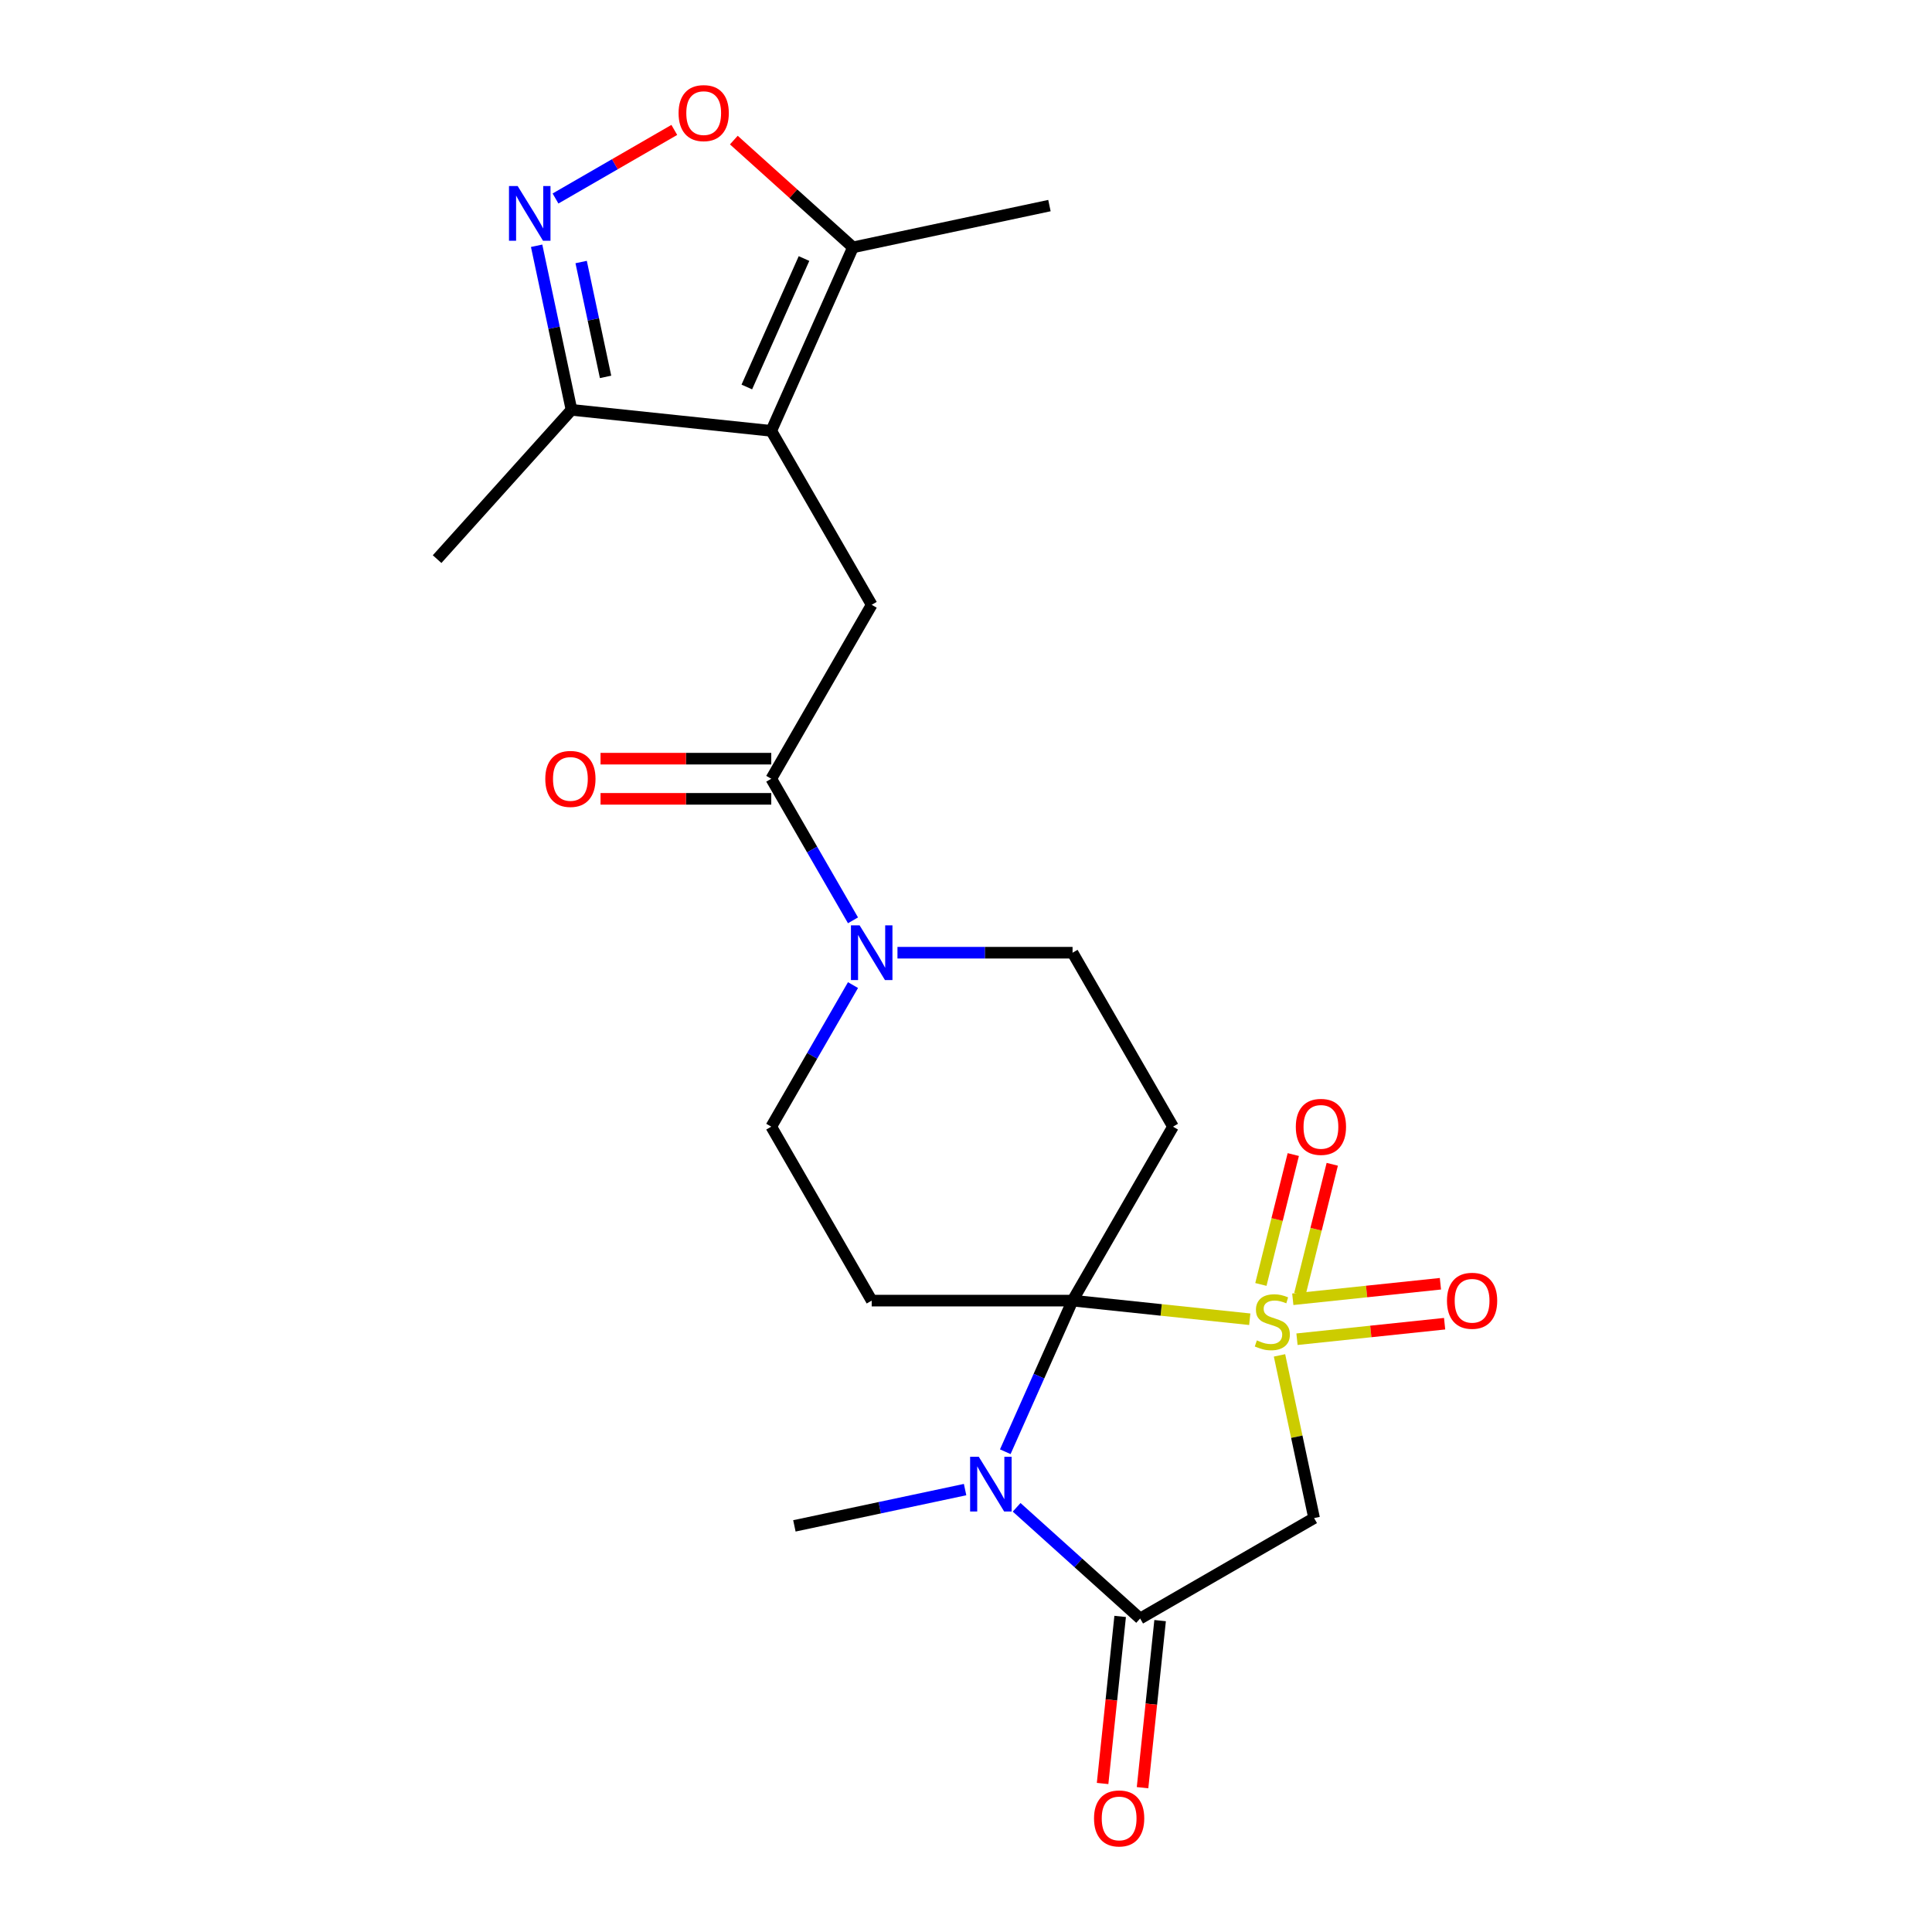 <?xml version='1.0' encoding='iso-8859-1'?>
<svg version='1.1' baseProfile='full'
              xmlns='http://www.w3.org/2000/svg'
                      xmlns:rdkit='http://www.rdkit.org/xml'
                      xmlns:xlink='http://www.w3.org/1999/xlink'
                  xml:space='preserve'
width='1000px' height='1000px' viewBox='0 0 1000 1000'>
<!-- END OF HEADER -->
<rect style='opacity:1.0;fill:#FFFFFF;stroke:none' width='1000' height='1000' x='0' y='0'> </rect>
<path class='bond-0' d='M 646.874,682.836 L 601.015,678.016' style='fill:none;fill-rule:evenodd;stroke:#CCCC00;stroke-width:6px;stroke-linecap:butt;stroke-linejoin:miter;stroke-opacity:1' />
<path class='bond-0' d='M 601.015,678.016 L 555.156,673.196' style='fill:none;fill-rule:evenodd;stroke:#000000;stroke-width:6px;stroke-linecap:butt;stroke-linejoin:miter;stroke-opacity:1' />
<path class='bond-3' d='M 662.268,701.542 L 671.218,743.65' style='fill:none;fill-rule:evenodd;stroke:#CCCC00;stroke-width:6px;stroke-linecap:butt;stroke-linejoin:miter;stroke-opacity:1' />
<path class='bond-3' d='M 671.218,743.65 L 680.169,785.758' style='fill:none;fill-rule:evenodd;stroke:#000000;stroke-width:6px;stroke-linecap:butt;stroke-linejoin:miter;stroke-opacity:1' />
<path class='bond-14' d='M 672.81,669.86 L 681.193,636.245' style='fill:none;fill-rule:evenodd;stroke:#CCCC00;stroke-width:6px;stroke-linecap:butt;stroke-linejoin:miter;stroke-opacity:1' />
<path class='bond-14' d='M 681.193,636.245 L 689.576,602.63' style='fill:none;fill-rule:evenodd;stroke:#FF0000;stroke-width:6px;stroke-linecap:butt;stroke-linejoin:miter;stroke-opacity:1' />
<path class='bond-14' d='M 652.635,664.828 L 661.018,631.214' style='fill:none;fill-rule:evenodd;stroke:#CCCC00;stroke-width:6px;stroke-linecap:butt;stroke-linejoin:miter;stroke-opacity:1' />
<path class='bond-14' d='M 661.018,631.214 L 669.401,597.599' style='fill:none;fill-rule:evenodd;stroke:#FF0000;stroke-width:6px;stroke-linecap:butt;stroke-linejoin:miter;stroke-opacity:1' />
<path class='bond-15' d='M 671.319,693.176 L 709.525,689.16' style='fill:none;fill-rule:evenodd;stroke:#CCCC00;stroke-width:6px;stroke-linecap:butt;stroke-linejoin:miter;stroke-opacity:1' />
<path class='bond-15' d='M 709.525,689.16 L 747.731,685.144' style='fill:none;fill-rule:evenodd;stroke:#FF0000;stroke-width:6px;stroke-linecap:butt;stroke-linejoin:miter;stroke-opacity:1' />
<path class='bond-15' d='M 669.145,672.496 L 707.351,668.48' style='fill:none;fill-rule:evenodd;stroke:#CCCC00;stroke-width:6px;stroke-linecap:butt;stroke-linejoin:miter;stroke-opacity:1' />
<path class='bond-15' d='M 707.351,668.48 L 745.558,664.465' style='fill:none;fill-rule:evenodd;stroke:#FF0000;stroke-width:6px;stroke-linecap:butt;stroke-linejoin:miter;stroke-opacity:1' />
<path class='bond-1' d='M 555.156,673.196 L 537.743,712.305' style='fill:none;fill-rule:evenodd;stroke:#000000;stroke-width:6px;stroke-linecap:butt;stroke-linejoin:miter;stroke-opacity:1' />
<path class='bond-1' d='M 537.743,712.305 L 520.33,751.415' style='fill:none;fill-rule:evenodd;stroke:#0000FF;stroke-width:6px;stroke-linecap:butt;stroke-linejoin:miter;stroke-opacity:1' />
<path class='bond-6' d='M 555.156,673.196 L 607.139,583.158' style='fill:none;fill-rule:evenodd;stroke:#000000;stroke-width:6px;stroke-linecap:butt;stroke-linejoin:miter;stroke-opacity:1' />
<path class='bond-7' d='M 555.156,673.196 L 451.189,673.196' style='fill:none;fill-rule:evenodd;stroke:#000000;stroke-width:6px;stroke-linecap:butt;stroke-linejoin:miter;stroke-opacity:1' />
<path class='bond-20' d='M 499.53,771.009 L 455.352,780.4' style='fill:none;fill-rule:evenodd;stroke:#0000FF;stroke-width:6px;stroke-linecap:butt;stroke-linejoin:miter;stroke-opacity:1' />
<path class='bond-20' d='M 455.352,780.4 L 411.174,789.79' style='fill:none;fill-rule:evenodd;stroke:#000000;stroke-width:6px;stroke-linecap:butt;stroke-linejoin:miter;stroke-opacity:1' />
<path class='bond-23' d='M 526.208,780.185 L 558.169,808.963' style='fill:none;fill-rule:evenodd;stroke:#0000FF;stroke-width:6px;stroke-linecap:butt;stroke-linejoin:miter;stroke-opacity:1' />
<path class='bond-23' d='M 558.169,808.963 L 590.131,837.741' style='fill:none;fill-rule:evenodd;stroke:#000000;stroke-width:6px;stroke-linecap:butt;stroke-linejoin:miter;stroke-opacity:1' />
<path class='bond-2' d='M 590.131,837.741 L 680.169,785.758' style='fill:none;fill-rule:evenodd;stroke:#000000;stroke-width:6px;stroke-linecap:butt;stroke-linejoin:miter;stroke-opacity:1' />
<path class='bond-18' d='M 579.791,836.655 L 575.247,879.893' style='fill:none;fill-rule:evenodd;stroke:#000000;stroke-width:6px;stroke-linecap:butt;stroke-linejoin:miter;stroke-opacity:1' />
<path class='bond-18' d='M 575.247,879.893 L 570.702,923.132' style='fill:none;fill-rule:evenodd;stroke:#FF0000;stroke-width:6px;stroke-linecap:butt;stroke-linejoin:miter;stroke-opacity:1' />
<path class='bond-18' d='M 600.471,838.828 L 595.926,882.067' style='fill:none;fill-rule:evenodd;stroke:#000000;stroke-width:6px;stroke-linecap:butt;stroke-linejoin:miter;stroke-opacity:1' />
<path class='bond-18' d='M 595.926,882.067 L 591.381,925.306' style='fill:none;fill-rule:evenodd;stroke:#FF0000;stroke-width:6px;stroke-linecap:butt;stroke-linejoin:miter;stroke-opacity:1' />
<path class='bond-4' d='M 399.206,223.007 L 451.189,313.045' style='fill:none;fill-rule:evenodd;stroke:#000000;stroke-width:6px;stroke-linecap:butt;stroke-linejoin:miter;stroke-opacity:1' />
<path class='bond-12' d='M 399.206,223.007 L 441.493,128.029' style='fill:none;fill-rule:evenodd;stroke:#000000;stroke-width:6px;stroke-linecap:butt;stroke-linejoin:miter;stroke-opacity:1' />
<path class='bond-12' d='M 386.553,200.303 L 416.154,133.819' style='fill:none;fill-rule:evenodd;stroke:#000000;stroke-width:6px;stroke-linecap:butt;stroke-linejoin:miter;stroke-opacity:1' />
<path class='bond-13' d='M 399.206,223.007 L 295.809,212.14' style='fill:none;fill-rule:evenodd;stroke:#000000;stroke-width:6px;stroke-linecap:butt;stroke-linejoin:miter;stroke-opacity:1' />
<path class='bond-5' d='M 277.755,127.204 L 286.782,169.672' style='fill:none;fill-rule:evenodd;stroke:#0000FF;stroke-width:6px;stroke-linecap:butt;stroke-linejoin:miter;stroke-opacity:1' />
<path class='bond-5' d='M 286.782,169.672 L 295.809,212.14' style='fill:none;fill-rule:evenodd;stroke:#000000;stroke-width:6px;stroke-linecap:butt;stroke-linejoin:miter;stroke-opacity:1' />
<path class='bond-5' d='M 300.802,135.622 L 307.121,165.349' style='fill:none;fill-rule:evenodd;stroke:#0000FF;stroke-width:6px;stroke-linecap:butt;stroke-linejoin:miter;stroke-opacity:1' />
<path class='bond-5' d='M 307.121,165.349 L 313.44,195.076' style='fill:none;fill-rule:evenodd;stroke:#000000;stroke-width:6px;stroke-linecap:butt;stroke-linejoin:miter;stroke-opacity:1' />
<path class='bond-25' d='M 287.532,102.744 L 318.274,84.995' style='fill:none;fill-rule:evenodd;stroke:#0000FF;stroke-width:6px;stroke-linecap:butt;stroke-linejoin:miter;stroke-opacity:1' />
<path class='bond-25' d='M 318.274,84.995 L 349.017,67.246' style='fill:none;fill-rule:evenodd;stroke:#FF0000;stroke-width:6px;stroke-linecap:butt;stroke-linejoin:miter;stroke-opacity:1' />
<path class='bond-17' d='M 607.139,583.158 L 555.156,493.12' style='fill:none;fill-rule:evenodd;stroke:#000000;stroke-width:6px;stroke-linecap:butt;stroke-linejoin:miter;stroke-opacity:1' />
<path class='bond-16' d='M 451.189,673.196 L 399.206,583.158' style='fill:none;fill-rule:evenodd;stroke:#000000;stroke-width:6px;stroke-linecap:butt;stroke-linejoin:miter;stroke-opacity:1' />
<path class='bond-8' d='M 399.206,403.083 L 420.36,439.722' style='fill:none;fill-rule:evenodd;stroke:#000000;stroke-width:6px;stroke-linecap:butt;stroke-linejoin:miter;stroke-opacity:1' />
<path class='bond-8' d='M 420.36,439.722 L 441.513,476.361' style='fill:none;fill-rule:evenodd;stroke:#0000FF;stroke-width:6px;stroke-linecap:butt;stroke-linejoin:miter;stroke-opacity:1' />
<path class='bond-10' d='M 399.206,403.083 L 451.189,313.045' style='fill:none;fill-rule:evenodd;stroke:#000000;stroke-width:6px;stroke-linecap:butt;stroke-linejoin:miter;stroke-opacity:1' />
<path class='bond-19' d='M 399.206,392.686 L 355.022,392.686' style='fill:none;fill-rule:evenodd;stroke:#000000;stroke-width:6px;stroke-linecap:butt;stroke-linejoin:miter;stroke-opacity:1' />
<path class='bond-19' d='M 355.022,392.686 L 310.839,392.686' style='fill:none;fill-rule:evenodd;stroke:#FF0000;stroke-width:6px;stroke-linecap:butt;stroke-linejoin:miter;stroke-opacity:1' />
<path class='bond-19' d='M 399.206,413.479 L 355.022,413.479' style='fill:none;fill-rule:evenodd;stroke:#000000;stroke-width:6px;stroke-linecap:butt;stroke-linejoin:miter;stroke-opacity:1' />
<path class='bond-19' d='M 355.022,413.479 L 310.839,413.479' style='fill:none;fill-rule:evenodd;stroke:#FF0000;stroke-width:6px;stroke-linecap:butt;stroke-linejoin:miter;stroke-opacity:1' />
<path class='bond-9' d='M 441.513,509.88 L 420.36,546.519' style='fill:none;fill-rule:evenodd;stroke:#0000FF;stroke-width:6px;stroke-linecap:butt;stroke-linejoin:miter;stroke-opacity:1' />
<path class='bond-9' d='M 420.36,546.519 L 399.206,583.158' style='fill:none;fill-rule:evenodd;stroke:#000000;stroke-width:6px;stroke-linecap:butt;stroke-linejoin:miter;stroke-opacity:1' />
<path class='bond-24' d='M 464.528,493.12 L 509.842,493.12' style='fill:none;fill-rule:evenodd;stroke:#0000FF;stroke-width:6px;stroke-linecap:butt;stroke-linejoin:miter;stroke-opacity:1' />
<path class='bond-24' d='M 509.842,493.12 L 555.156,493.12' style='fill:none;fill-rule:evenodd;stroke:#000000;stroke-width:6px;stroke-linecap:butt;stroke-linejoin:miter;stroke-opacity:1' />
<path class='bond-11' d='M 379.83,72.508 L 410.661,100.268' style='fill:none;fill-rule:evenodd;stroke:#FF0000;stroke-width:6px;stroke-linecap:butt;stroke-linejoin:miter;stroke-opacity:1' />
<path class='bond-11' d='M 410.661,100.268 L 441.493,128.029' style='fill:none;fill-rule:evenodd;stroke:#000000;stroke-width:6px;stroke-linecap:butt;stroke-linejoin:miter;stroke-opacity:1' />
<path class='bond-21' d='M 441.493,128.029 L 543.188,106.413' style='fill:none;fill-rule:evenodd;stroke:#000000;stroke-width:6px;stroke-linecap:butt;stroke-linejoin:miter;stroke-opacity:1' />
<path class='bond-22' d='M 295.809,212.14 L 226.242,289.402' style='fill:none;fill-rule:evenodd;stroke:#000000;stroke-width:6px;stroke-linecap:butt;stroke-linejoin:miter;stroke-opacity:1' />
<path  class='atom-0' d='M 650.553 693.783
Q 650.873 693.903, 652.193 694.463
Q 653.513 695.023, 654.953 695.383
Q 656.433 695.703, 657.873 695.703
Q 660.553 695.703, 662.113 694.423
Q 663.673 693.103, 663.673 690.823
Q 663.673 689.263, 662.873 688.303
Q 662.113 687.343, 660.913 686.823
Q 659.713 686.303, 657.713 685.703
Q 655.193 684.943, 653.673 684.223
Q 652.193 683.503, 651.113 681.983
Q 650.073 680.463, 650.073 677.903
Q 650.073 674.343, 652.473 672.143
Q 654.913 669.943, 659.713 669.943
Q 662.993 669.943, 666.713 671.503
L 665.793 674.583
Q 662.393 673.183, 659.833 673.183
Q 657.073 673.183, 655.553 674.343
Q 654.033 675.463, 654.073 677.423
Q 654.073 678.943, 654.833 679.863
Q 655.633 680.783, 656.753 681.303
Q 657.913 681.823, 659.833 682.423
Q 662.393 683.223, 663.913 684.023
Q 665.433 684.823, 666.513 686.463
Q 667.633 688.063, 667.633 690.823
Q 667.633 694.743, 664.993 696.863
Q 662.393 698.943, 658.033 698.943
Q 655.513 698.943, 653.593 698.383
Q 651.713 697.863, 649.473 696.943
L 650.553 693.783
' fill='#CCCC00'/>
<path  class='atom-2' d='M 506.609 754.014
L 515.889 769.014
Q 516.809 770.494, 518.289 773.174
Q 519.769 775.854, 519.849 776.014
L 519.849 754.014
L 523.609 754.014
L 523.609 782.334
L 519.729 782.334
L 509.769 765.934
Q 508.609 764.014, 507.369 761.814
Q 506.169 759.614, 505.809 758.934
L 505.809 782.334
L 502.129 782.334
L 502.129 754.014
L 506.609 754.014
' fill='#0000FF'/>
<path  class='atom-6' d='M 267.933 96.285
L 277.213 111.285
Q 278.133 112.765, 279.613 115.445
Q 281.093 118.125, 281.173 118.285
L 281.173 96.285
L 284.933 96.285
L 284.933 124.605
L 281.053 124.605
L 271.093 108.205
Q 269.933 106.285, 268.693 104.085
Q 267.493 101.885, 267.133 101.205
L 267.133 124.605
L 263.453 124.605
L 263.453 96.285
L 267.933 96.285
' fill='#0000FF'/>
<path  class='atom-10' d='M 444.929 478.96
L 454.209 493.96
Q 455.129 495.44, 456.609 498.12
Q 458.089 500.8, 458.169 500.96
L 458.169 478.96
L 461.929 478.96
L 461.929 507.28
L 458.049 507.28
L 448.089 490.88
Q 446.929 488.96, 445.689 486.76
Q 444.489 484.56, 444.129 483.88
L 444.129 507.28
L 440.449 507.28
L 440.449 478.96
L 444.929 478.96
' fill='#0000FF'/>
<path  class='atom-12' d='M 351.231 58.542
Q 351.231 51.742, 354.591 47.942
Q 357.951 44.142, 364.231 44.142
Q 370.511 44.142, 373.871 47.942
Q 377.231 51.742, 377.231 58.542
Q 377.231 65.422, 373.831 69.342
Q 370.431 73.222, 364.231 73.222
Q 357.991 73.222, 354.591 69.342
Q 351.231 65.462, 351.231 58.542
M 364.231 70.022
Q 368.551 70.022, 370.871 67.142
Q 373.231 64.222, 373.231 58.542
Q 373.231 52.982, 370.871 50.182
Q 368.551 47.342, 364.231 47.342
Q 359.911 47.342, 357.551 50.142
Q 355.231 52.942, 355.231 58.542
Q 355.231 64.262, 357.551 67.142
Q 359.911 70.022, 364.231 70.022
' fill='#FF0000'/>
<path  class='atom-15' d='M 670.71 583.266
Q 670.71 576.466, 674.07 572.666
Q 677.43 568.866, 683.71 568.866
Q 689.99 568.866, 693.35 572.666
Q 696.71 576.466, 696.71 583.266
Q 696.71 590.146, 693.31 594.066
Q 689.91 597.946, 683.71 597.946
Q 677.47 597.946, 674.07 594.066
Q 670.71 590.186, 670.71 583.266
M 683.71 594.746
Q 688.03 594.746, 690.35 591.866
Q 692.71 588.946, 692.71 583.266
Q 692.71 577.706, 690.35 574.906
Q 688.03 572.066, 683.71 572.066
Q 679.39 572.066, 677.03 574.866
Q 674.71 577.666, 674.71 583.266
Q 674.71 588.986, 677.03 591.866
Q 679.39 594.746, 683.71 594.746
' fill='#FF0000'/>
<path  class='atom-16' d='M 748.95 673.276
Q 748.95 666.476, 752.31 662.676
Q 755.67 658.876, 761.95 658.876
Q 768.23 658.876, 771.59 662.676
Q 774.95 666.476, 774.95 673.276
Q 774.95 680.156, 771.55 684.076
Q 768.15 687.956, 761.95 687.956
Q 755.71 687.956, 752.31 684.076
Q 748.95 680.196, 748.95 673.276
M 761.95 684.756
Q 766.27 684.756, 768.59 681.876
Q 770.95 678.956, 770.95 673.276
Q 770.95 667.716, 768.59 664.916
Q 766.27 662.076, 761.95 662.076
Q 757.63 662.076, 755.27 664.876
Q 752.95 667.676, 752.95 673.276
Q 752.95 678.996, 755.27 681.876
Q 757.63 684.756, 761.95 684.756
' fill='#FF0000'/>
<path  class='atom-19' d='M 566.264 941.218
Q 566.264 934.418, 569.624 930.618
Q 572.984 926.818, 579.264 926.818
Q 585.544 926.818, 588.904 930.618
Q 592.264 934.418, 592.264 941.218
Q 592.264 948.098, 588.864 952.018
Q 585.464 955.898, 579.264 955.898
Q 573.024 955.898, 569.624 952.018
Q 566.264 948.138, 566.264 941.218
M 579.264 952.698
Q 583.584 952.698, 585.904 949.818
Q 588.264 946.898, 588.264 941.218
Q 588.264 935.658, 585.904 932.858
Q 583.584 930.018, 579.264 930.018
Q 574.944 930.018, 572.584 932.818
Q 570.264 935.618, 570.264 941.218
Q 570.264 946.938, 572.584 949.818
Q 574.944 952.698, 579.264 952.698
' fill='#FF0000'/>
<path  class='atom-20' d='M 282.239 403.163
Q 282.239 396.363, 285.599 392.563
Q 288.959 388.763, 295.239 388.763
Q 301.519 388.763, 304.879 392.563
Q 308.239 396.363, 308.239 403.163
Q 308.239 410.043, 304.839 413.963
Q 301.439 417.843, 295.239 417.843
Q 288.999 417.843, 285.599 413.963
Q 282.239 410.083, 282.239 403.163
M 295.239 414.643
Q 299.559 414.643, 301.879 411.763
Q 304.239 408.843, 304.239 403.163
Q 304.239 397.603, 301.879 394.803
Q 299.559 391.963, 295.239 391.963
Q 290.919 391.963, 288.559 394.763
Q 286.239 397.563, 286.239 403.163
Q 286.239 408.883, 288.559 411.763
Q 290.919 414.643, 295.239 414.643
' fill='#FF0000'/>
</svg>
